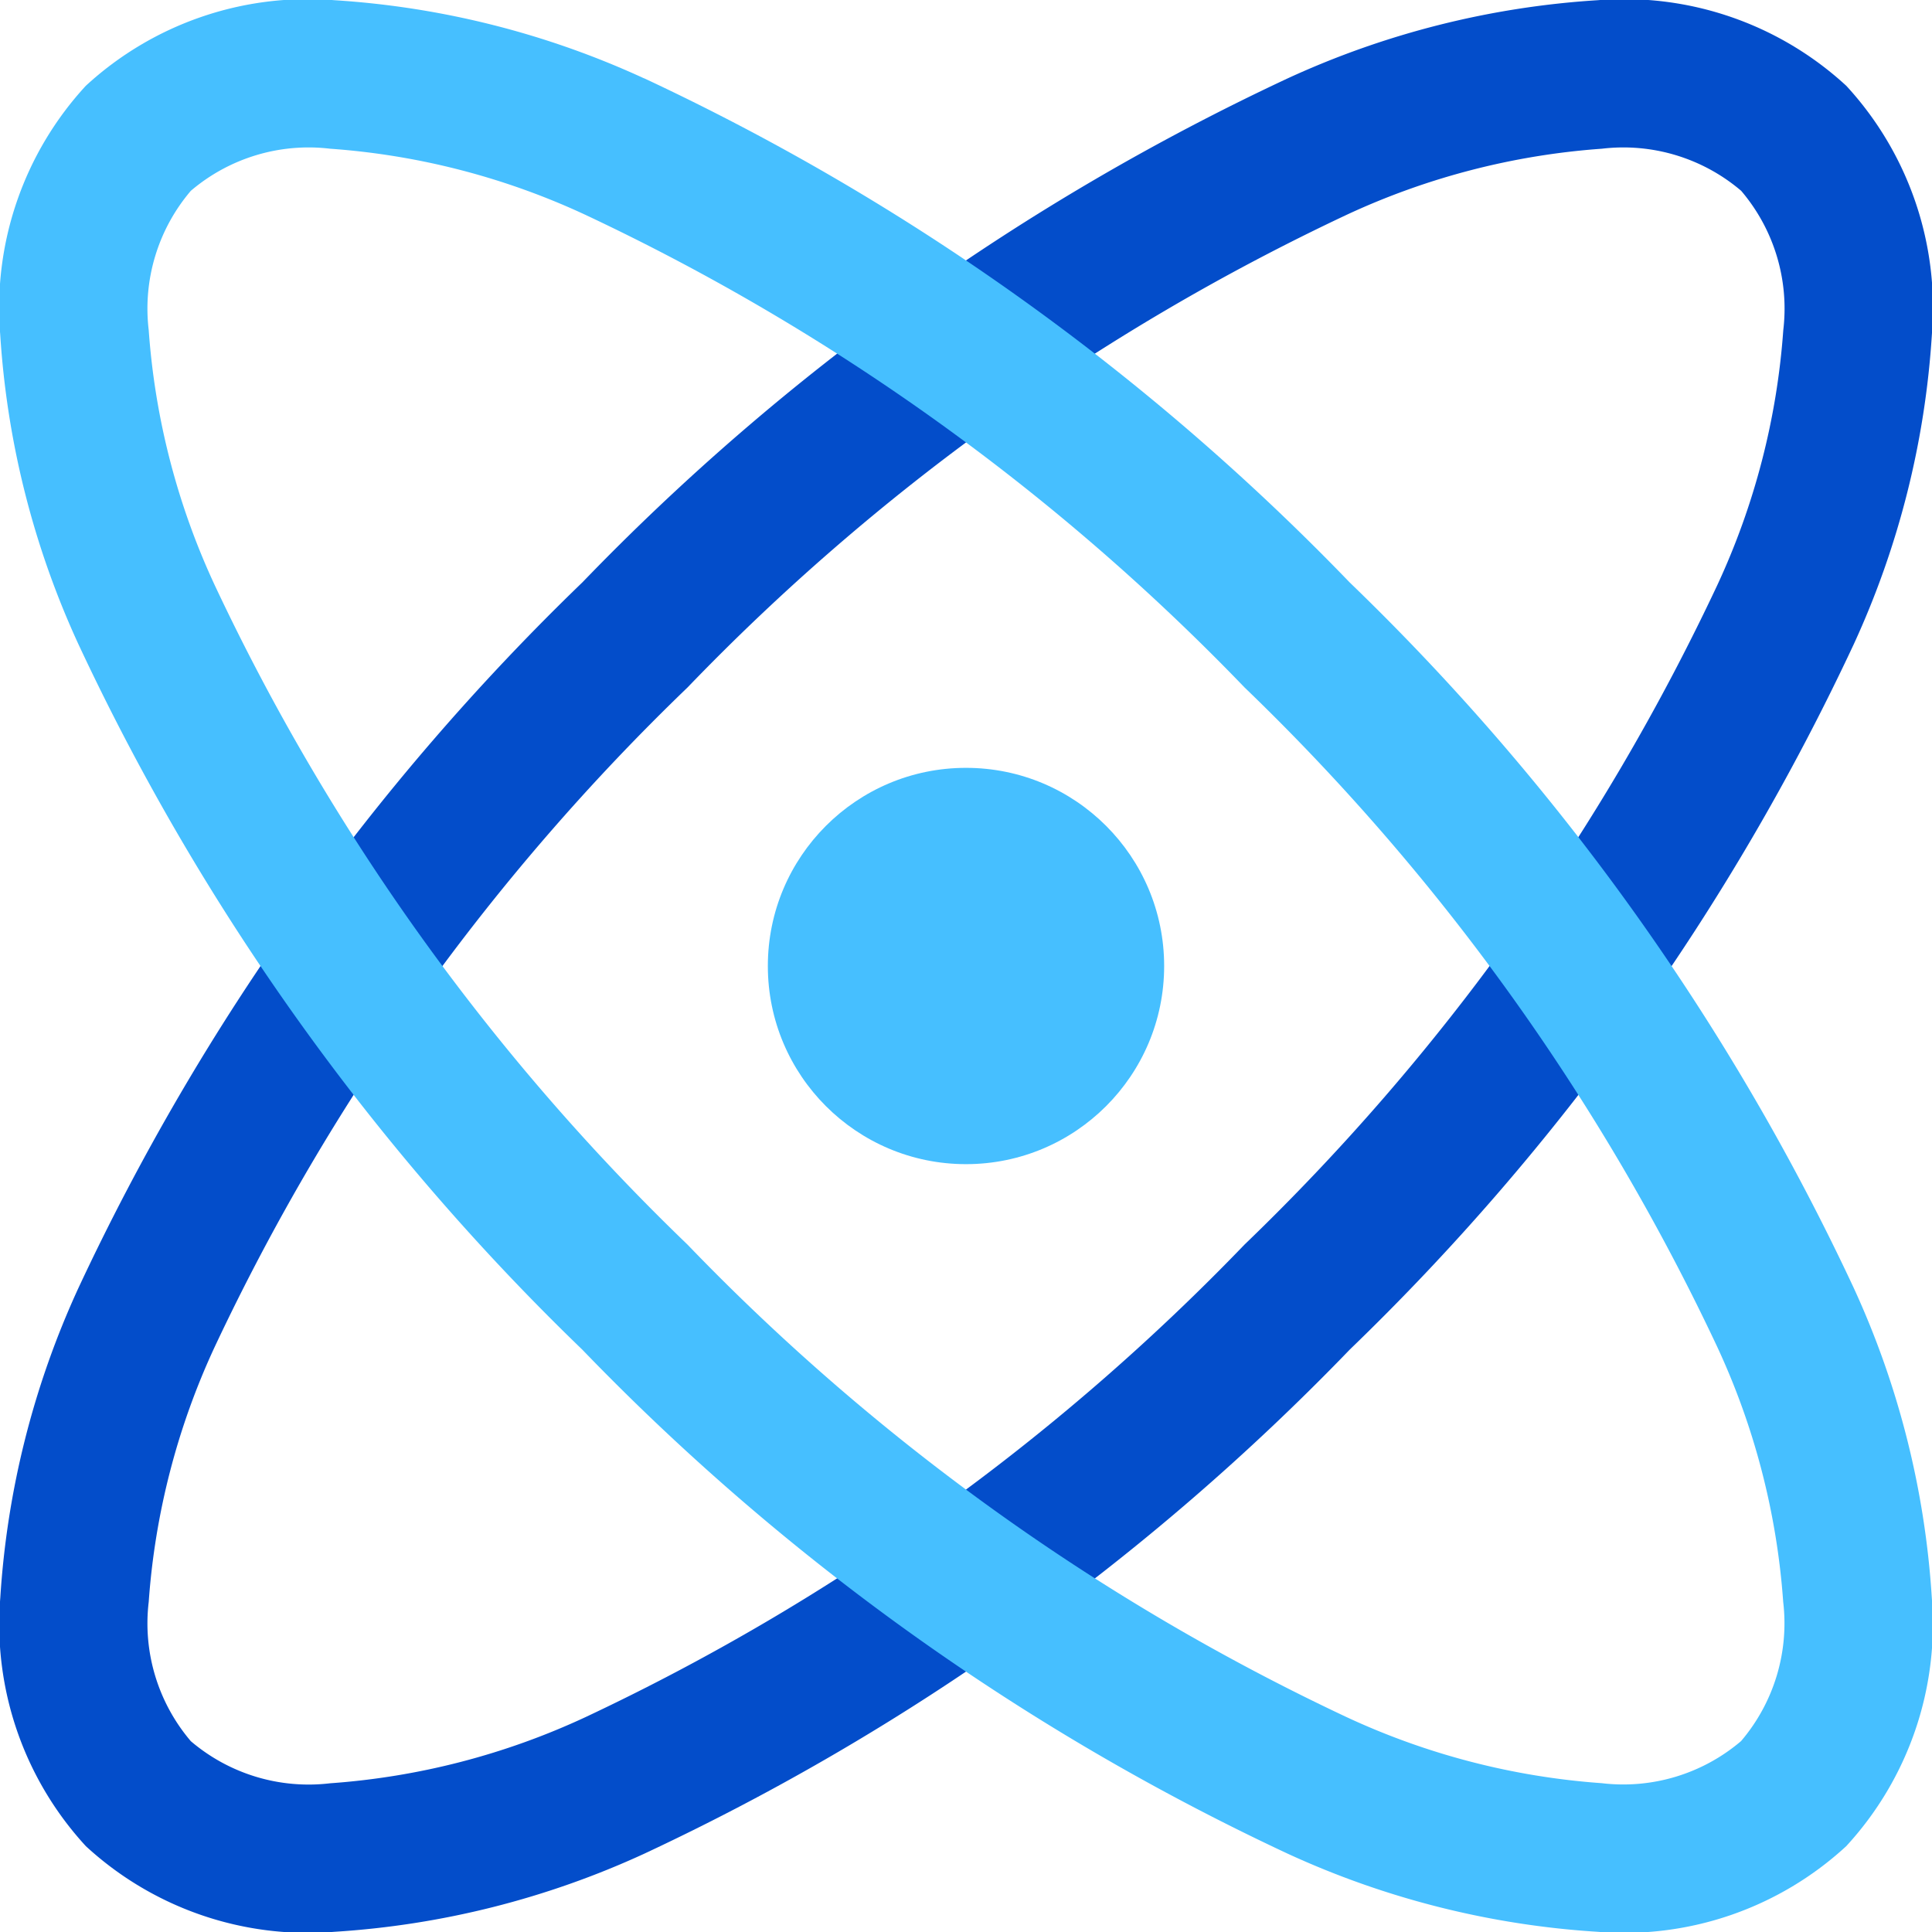 <svg xmlns="http://www.w3.org/2000/svg" width="19.5" height="19.5" viewBox="0 0 19.5 19.5">
  <g id="Leadership_Management" data-name="Leadership &amp; Management" transform="translate(-2.25 -2.25)">
    <path id="Path_93916" data-name="Path 93916" d="M15.84,4.419A22.551,22.551,0,0,0,9.189,9.189,22.552,22.552,0,0,0,4.419,15.84a7.333,7.333,0,0,0-.668,2.578,1.833,1.833,0,0,0,.425,1.406,1.833,1.833,0,0,0,1.406.425,7.331,7.331,0,0,0,2.578-.668,22.55,22.55,0,0,0,6.651-4.769A22.55,22.55,0,0,0,19.581,8.16a7.333,7.333,0,0,0,.668-2.578,1.833,1.833,0,0,0-.425-1.406,1.833,1.833,0,0,0-1.406-.425A7.332,7.332,0,0,0,15.84,4.419Zm2.536-2.167a3.307,3.307,0,0,1,2.509.864,3.307,3.307,0,0,1,.864,2.508,8.792,8.792,0,0,1-.788,3.127,24.025,24.025,0,0,1-5.088,7.121,24.023,24.023,0,0,1-7.121,5.088,8.788,8.788,0,0,1-3.127.788,3.307,3.307,0,0,1-2.508-.864,3.307,3.307,0,0,1-.864-2.508,8.791,8.791,0,0,1,.789-3.127A24.022,24.022,0,0,1,8.128,8.128a24.024,24.024,0,0,1,7.121-5.088A8.791,8.791,0,0,1,18.376,2.252Z" fill="#034dca" fill-rule="evenodd"/>
    <path id="Path_93917" data-name="Path 93917" d="M5.582,3.751a1.833,1.833,0,0,0-1.406.425,1.833,1.833,0,0,0-.425,1.406A7.332,7.332,0,0,0,4.419,8.16a22.55,22.55,0,0,0,4.769,6.651,22.55,22.55,0,0,0,6.651,4.769,7.331,7.331,0,0,0,2.578.668,1.833,1.833,0,0,0,1.406-.425,1.833,1.833,0,0,0,.425-1.406,7.334,7.334,0,0,0-.668-2.578,22.551,22.551,0,0,0-4.769-6.651A22.551,22.551,0,0,0,8.16,4.419,7.332,7.332,0,0,0,5.582,3.751Zm3.169-.711a24.023,24.023,0,0,1,7.121,5.088,24.024,24.024,0,0,1,5.088,7.121,8.792,8.792,0,0,1,.788,3.127,3.307,3.307,0,0,1-.864,2.508,3.307,3.307,0,0,1-2.509.864,8.787,8.787,0,0,1-3.127-.788,24.023,24.023,0,0,1-7.121-5.088A24.023,24.023,0,0,1,3.041,8.751a8.791,8.791,0,0,1-.789-3.127,3.307,3.307,0,0,1,.864-2.508,3.307,3.307,0,0,1,2.508-.864A8.791,8.791,0,0,1,8.751,3.041Z" fill="#46bfff" fill-rule="evenodd"/>
    <circle id="Ellipse_74836" data-name="Ellipse 74836" cx="2" cy="2" r="2" transform="translate(10 10)" fill="#46bfff"/>
  </g>
</svg>
